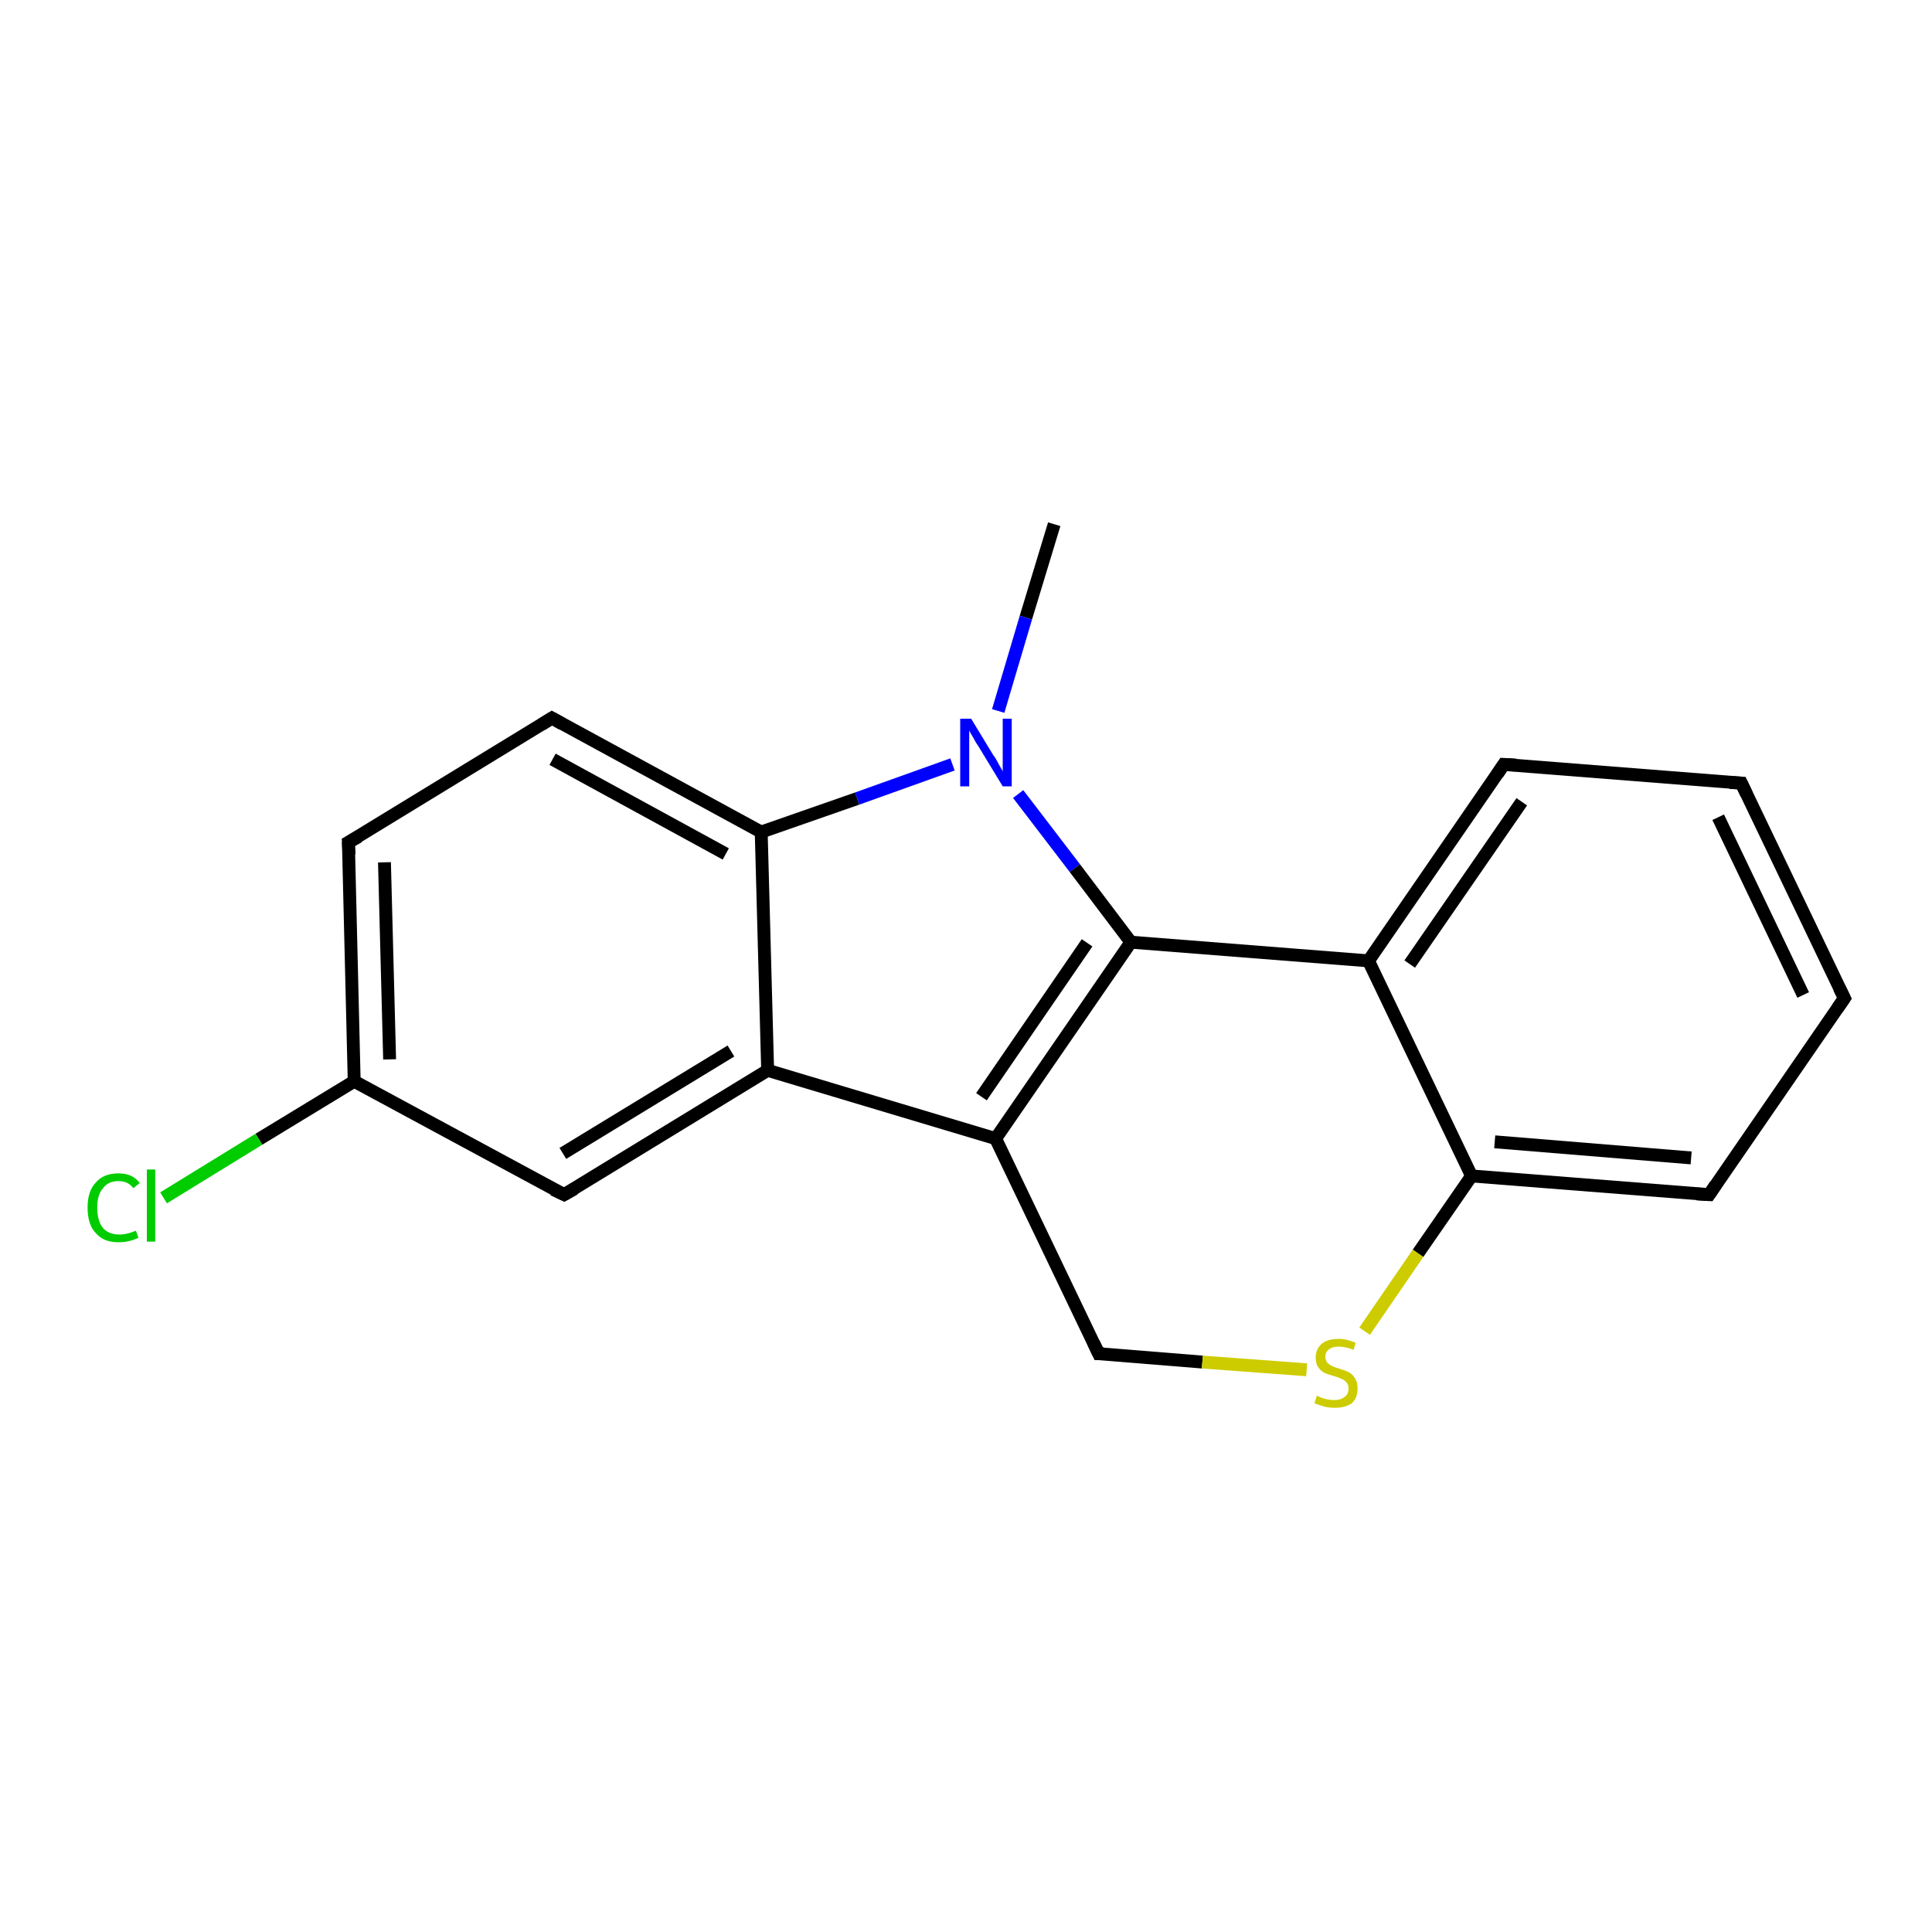 <?xml version='1.0' encoding='iso-8859-1'?>
<svg version='1.1' baseProfile='full'
              xmlns='http://www.w3.org/2000/svg'
                      xmlns:rdkit='http://www.rdkit.org/xml'
                      xmlns:xlink='http://www.w3.org/1999/xlink'
                  xml:space='preserve'
width='300px' height='300px' viewBox='0 0 300 300'>
<!-- END OF HEADER -->
<rect style='opacity:1.0;fill:#FFFFFF;stroke:none' width='300.0' height='300.0' x='0.0' y='0.0'> </rect>
<path class='bond-0 atom-0 atom-1' d='M 163.7,81.4 L 159.3,95.9' style='fill:none;fill-rule:evenodd;stroke:#000000;stroke-width:2.0px;stroke-linecap:butt;stroke-linejoin:miter;stroke-opacity:1' />
<path class='bond-0 atom-0 atom-1' d='M 159.3,95.9 L 155.0,110.4' style='fill:none;fill-rule:evenodd;stroke:#0000FF;stroke-width:2.0px;stroke-linecap:butt;stroke-linejoin:miter;stroke-opacity:1' />
<path class='bond-1 atom-1 atom-2' d='M 158.1,123.3 L 166.9,134.8' style='fill:none;fill-rule:evenodd;stroke:#0000FF;stroke-width:2.0px;stroke-linecap:butt;stroke-linejoin:miter;stroke-opacity:1' />
<path class='bond-1 atom-1 atom-2' d='M 166.9,134.8 L 175.6,146.3' style='fill:none;fill-rule:evenodd;stroke:#000000;stroke-width:2.0px;stroke-linecap:butt;stroke-linejoin:miter;stroke-opacity:1' />
<path class='bond-2 atom-2 atom-3' d='M 175.6,146.3 L 154.6,176.8' style='fill:none;fill-rule:evenodd;stroke:#000000;stroke-width:2.0px;stroke-linecap:butt;stroke-linejoin:miter;stroke-opacity:1' />
<path class='bond-2 atom-2 atom-3' d='M 168.8,146.4 L 152.4,170.3' style='fill:none;fill-rule:evenodd;stroke:#000000;stroke-width:2.0px;stroke-linecap:butt;stroke-linejoin:miter;stroke-opacity:1' />
<path class='bond-3 atom-3 atom-4' d='M 154.6,176.8 L 170.6,210.2' style='fill:none;fill-rule:evenodd;stroke:#000000;stroke-width:2.0px;stroke-linecap:butt;stroke-linejoin:miter;stroke-opacity:1' />
<path class='bond-4 atom-4 atom-5' d='M 170.6,210.2 L 186.7,211.5' style='fill:none;fill-rule:evenodd;stroke:#000000;stroke-width:2.0px;stroke-linecap:butt;stroke-linejoin:miter;stroke-opacity:1' />
<path class='bond-4 atom-4 atom-5' d='M 186.7,211.5 L 202.9,212.7' style='fill:none;fill-rule:evenodd;stroke:#CCCC00;stroke-width:2.0px;stroke-linecap:butt;stroke-linejoin:miter;stroke-opacity:1' />
<path class='bond-5 atom-5 atom-6' d='M 211.9,206.7 L 220.2,194.6' style='fill:none;fill-rule:evenodd;stroke:#CCCC00;stroke-width:2.0px;stroke-linecap:butt;stroke-linejoin:miter;stroke-opacity:1' />
<path class='bond-5 atom-5 atom-6' d='M 220.2,194.6 L 228.5,182.6' style='fill:none;fill-rule:evenodd;stroke:#000000;stroke-width:2.0px;stroke-linecap:butt;stroke-linejoin:miter;stroke-opacity:1' />
<path class='bond-6 atom-6 atom-7' d='M 228.5,182.6 L 265.4,185.5' style='fill:none;fill-rule:evenodd;stroke:#000000;stroke-width:2.0px;stroke-linecap:butt;stroke-linejoin:miter;stroke-opacity:1' />
<path class='bond-6 atom-6 atom-7' d='M 232.1,177.3 L 262.6,179.8' style='fill:none;fill-rule:evenodd;stroke:#000000;stroke-width:2.0px;stroke-linecap:butt;stroke-linejoin:miter;stroke-opacity:1' />
<path class='bond-7 atom-7 atom-8' d='M 265.4,185.5 L 286.4,155.0' style='fill:none;fill-rule:evenodd;stroke:#000000;stroke-width:2.0px;stroke-linecap:butt;stroke-linejoin:miter;stroke-opacity:1' />
<path class='bond-8 atom-8 atom-9' d='M 286.4,155.0 L 270.4,121.6' style='fill:none;fill-rule:evenodd;stroke:#000000;stroke-width:2.0px;stroke-linecap:butt;stroke-linejoin:miter;stroke-opacity:1' />
<path class='bond-8 atom-8 atom-9' d='M 280.0,154.5 L 266.8,126.9' style='fill:none;fill-rule:evenodd;stroke:#000000;stroke-width:2.0px;stroke-linecap:butt;stroke-linejoin:miter;stroke-opacity:1' />
<path class='bond-9 atom-9 atom-10' d='M 270.4,121.6 L 233.5,118.7' style='fill:none;fill-rule:evenodd;stroke:#000000;stroke-width:2.0px;stroke-linecap:butt;stroke-linejoin:miter;stroke-opacity:1' />
<path class='bond-10 atom-10 atom-11' d='M 233.5,118.7 L 212.5,149.2' style='fill:none;fill-rule:evenodd;stroke:#000000;stroke-width:2.0px;stroke-linecap:butt;stroke-linejoin:miter;stroke-opacity:1' />
<path class='bond-10 atom-10 atom-11' d='M 236.3,124.5 L 218.9,149.7' style='fill:none;fill-rule:evenodd;stroke:#000000;stroke-width:2.0px;stroke-linecap:butt;stroke-linejoin:miter;stroke-opacity:1' />
<path class='bond-11 atom-3 atom-12' d='M 154.6,176.8 L 119.2,166.2' style='fill:none;fill-rule:evenodd;stroke:#000000;stroke-width:2.0px;stroke-linecap:butt;stroke-linejoin:miter;stroke-opacity:1' />
<path class='bond-12 atom-12 atom-13' d='M 119.2,166.2 L 87.6,185.5' style='fill:none;fill-rule:evenodd;stroke:#000000;stroke-width:2.0px;stroke-linecap:butt;stroke-linejoin:miter;stroke-opacity:1' />
<path class='bond-12 atom-12 atom-13' d='M 113.5,163.2 L 87.4,179.1' style='fill:none;fill-rule:evenodd;stroke:#000000;stroke-width:2.0px;stroke-linecap:butt;stroke-linejoin:miter;stroke-opacity:1' />
<path class='bond-13 atom-13 atom-14' d='M 87.6,185.5 L 55.0,167.9' style='fill:none;fill-rule:evenodd;stroke:#000000;stroke-width:2.0px;stroke-linecap:butt;stroke-linejoin:miter;stroke-opacity:1' />
<path class='bond-14 atom-14 atom-15' d='M 55.0,167.9 L 40.2,176.9' style='fill:none;fill-rule:evenodd;stroke:#000000;stroke-width:2.0px;stroke-linecap:butt;stroke-linejoin:miter;stroke-opacity:1' />
<path class='bond-14 atom-14 atom-15' d='M 40.2,176.9 L 25.4,186.0' style='fill:none;fill-rule:evenodd;stroke:#00CC00;stroke-width:2.0px;stroke-linecap:butt;stroke-linejoin:miter;stroke-opacity:1' />
<path class='bond-15 atom-14 atom-16' d='M 55.0,167.9 L 54.1,130.8' style='fill:none;fill-rule:evenodd;stroke:#000000;stroke-width:2.0px;stroke-linecap:butt;stroke-linejoin:miter;stroke-opacity:1' />
<path class='bond-15 atom-14 atom-16' d='M 60.5,164.5 L 59.7,133.9' style='fill:none;fill-rule:evenodd;stroke:#000000;stroke-width:2.0px;stroke-linecap:butt;stroke-linejoin:miter;stroke-opacity:1' />
<path class='bond-16 atom-16 atom-17' d='M 54.1,130.8 L 85.7,111.5' style='fill:none;fill-rule:evenodd;stroke:#000000;stroke-width:2.0px;stroke-linecap:butt;stroke-linejoin:miter;stroke-opacity:1' />
<path class='bond-17 atom-17 atom-18' d='M 85.7,111.5 L 118.2,129.2' style='fill:none;fill-rule:evenodd;stroke:#000000;stroke-width:2.0px;stroke-linecap:butt;stroke-linejoin:miter;stroke-opacity:1' />
<path class='bond-17 atom-17 atom-18' d='M 85.8,117.9 L 112.7,132.6' style='fill:none;fill-rule:evenodd;stroke:#000000;stroke-width:2.0px;stroke-linecap:butt;stroke-linejoin:miter;stroke-opacity:1' />
<path class='bond-18 atom-18 atom-1' d='M 118.2,129.2 L 133.1,124.0' style='fill:none;fill-rule:evenodd;stroke:#000000;stroke-width:2.0px;stroke-linecap:butt;stroke-linejoin:miter;stroke-opacity:1' />
<path class='bond-18 atom-18 atom-1' d='M 133.1,124.0 L 147.9,118.7' style='fill:none;fill-rule:evenodd;stroke:#0000FF;stroke-width:2.0px;stroke-linecap:butt;stroke-linejoin:miter;stroke-opacity:1' />
<path class='bond-19 atom-2 atom-11' d='M 175.6,146.3 L 212.5,149.2' style='fill:none;fill-rule:evenodd;stroke:#000000;stroke-width:2.0px;stroke-linecap:butt;stroke-linejoin:miter;stroke-opacity:1' />
<path class='bond-20 atom-18 atom-12' d='M 118.2,129.2 L 119.2,166.2' style='fill:none;fill-rule:evenodd;stroke:#000000;stroke-width:2.0px;stroke-linecap:butt;stroke-linejoin:miter;stroke-opacity:1' />
<path class='bond-21 atom-11 atom-6' d='M 212.5,149.2 L 228.5,182.6' style='fill:none;fill-rule:evenodd;stroke:#000000;stroke-width:2.0px;stroke-linecap:butt;stroke-linejoin:miter;stroke-opacity:1' />
<path d='M 169.8,208.5 L 170.6,210.2 L 171.4,210.2' style='fill:none;stroke:#000000;stroke-width:2.0px;stroke-linecap:butt;stroke-linejoin:miter;stroke-opacity:1;' />
<path d='M 263.5,185.4 L 265.4,185.5 L 266.4,184.0' style='fill:none;stroke:#000000;stroke-width:2.0px;stroke-linecap:butt;stroke-linejoin:miter;stroke-opacity:1;' />
<path d='M 285.3,156.6 L 286.4,155.0 L 285.6,153.4' style='fill:none;stroke:#000000;stroke-width:2.0px;stroke-linecap:butt;stroke-linejoin:miter;stroke-opacity:1;' />
<path d='M 271.2,123.3 L 270.4,121.6 L 268.6,121.5' style='fill:none;stroke:#000000;stroke-width:2.0px;stroke-linecap:butt;stroke-linejoin:miter;stroke-opacity:1;' />
<path d='M 235.4,118.8 L 233.5,118.7 L 232.5,120.2' style='fill:none;stroke:#000000;stroke-width:2.0px;stroke-linecap:butt;stroke-linejoin:miter;stroke-opacity:1;' />
<path d='M 89.2,184.6 L 87.6,185.5 L 85.9,184.7' style='fill:none;stroke:#000000;stroke-width:2.0px;stroke-linecap:butt;stroke-linejoin:miter;stroke-opacity:1;' />
<path d='M 54.2,132.7 L 54.1,130.8 L 55.7,129.9' style='fill:none;stroke:#000000;stroke-width:2.0px;stroke-linecap:butt;stroke-linejoin:miter;stroke-opacity:1;' />
<path d='M 84.1,112.5 L 85.7,111.5 L 87.3,112.4' style='fill:none;stroke:#000000;stroke-width:2.0px;stroke-linecap:butt;stroke-linejoin:miter;stroke-opacity:1;' />
<path class='atom-1' d='M 150.8 111.6
L 154.2 117.2
Q 154.6 117.7, 155.1 118.7
Q 155.7 119.7, 155.7 119.8
L 155.7 111.6
L 157.1 111.6
L 157.1 122.1
L 155.7 122.1
L 152.0 116.0
Q 151.5 115.3, 151.1 114.5
Q 150.6 113.7, 150.5 113.4
L 150.5 122.1
L 149.1 122.1
L 149.1 111.6
L 150.8 111.6
' fill='#0000FF'/>
<path class='atom-5' d='M 204.5 216.7
Q 204.6 216.8, 205.1 217.0
Q 205.6 217.2, 206.1 217.3
Q 206.7 217.4, 207.2 217.4
Q 208.2 217.4, 208.8 216.9
Q 209.4 216.5, 209.4 215.6
Q 209.4 215.0, 209.1 214.7
Q 208.8 214.3, 208.3 214.1
Q 207.9 213.9, 207.2 213.7
Q 206.2 213.4, 205.7 213.2
Q 205.1 212.9, 204.7 212.3
Q 204.3 211.8, 204.3 210.8
Q 204.3 209.5, 205.2 208.7
Q 206.1 207.9, 207.9 207.9
Q 209.1 207.9, 210.5 208.5
L 210.2 209.6
Q 208.9 209.1, 207.9 209.1
Q 206.9 209.1, 206.4 209.5
Q 205.8 209.9, 205.8 210.7
Q 205.8 211.2, 206.1 211.6
Q 206.4 211.9, 206.8 212.1
Q 207.2 212.3, 207.9 212.5
Q 208.9 212.8, 209.5 213.1
Q 210.0 213.4, 210.4 214.0
Q 210.8 214.6, 210.8 215.6
Q 210.8 217.1, 209.9 217.9
Q 208.9 218.6, 207.3 218.6
Q 206.3 218.6, 205.6 218.4
Q 204.9 218.2, 204.1 217.9
L 204.5 216.7
' fill='#CCCC00'/>
<path class='atom-15' d='M 13.6 187.5
Q 13.6 184.9, 14.9 183.6
Q 16.1 182.2, 18.4 182.2
Q 20.6 182.2, 21.7 183.7
L 20.7 184.5
Q 19.9 183.4, 18.4 183.4
Q 16.8 183.4, 16.0 184.5
Q 15.1 185.5, 15.1 187.5
Q 15.1 189.6, 16.0 190.7
Q 16.9 191.7, 18.6 191.7
Q 19.7 191.7, 21.1 191.1
L 21.5 192.2
Q 20.9 192.5, 20.1 192.7
Q 19.3 192.9, 18.4 192.9
Q 16.1 192.9, 14.9 191.5
Q 13.6 190.2, 13.6 187.5
' fill='#00CC00'/>
<path class='atom-15' d='M 22.8 181.6
L 24.1 181.6
L 24.1 192.8
L 22.8 192.8
L 22.8 181.6
' fill='#00CC00'/>
</svg>

